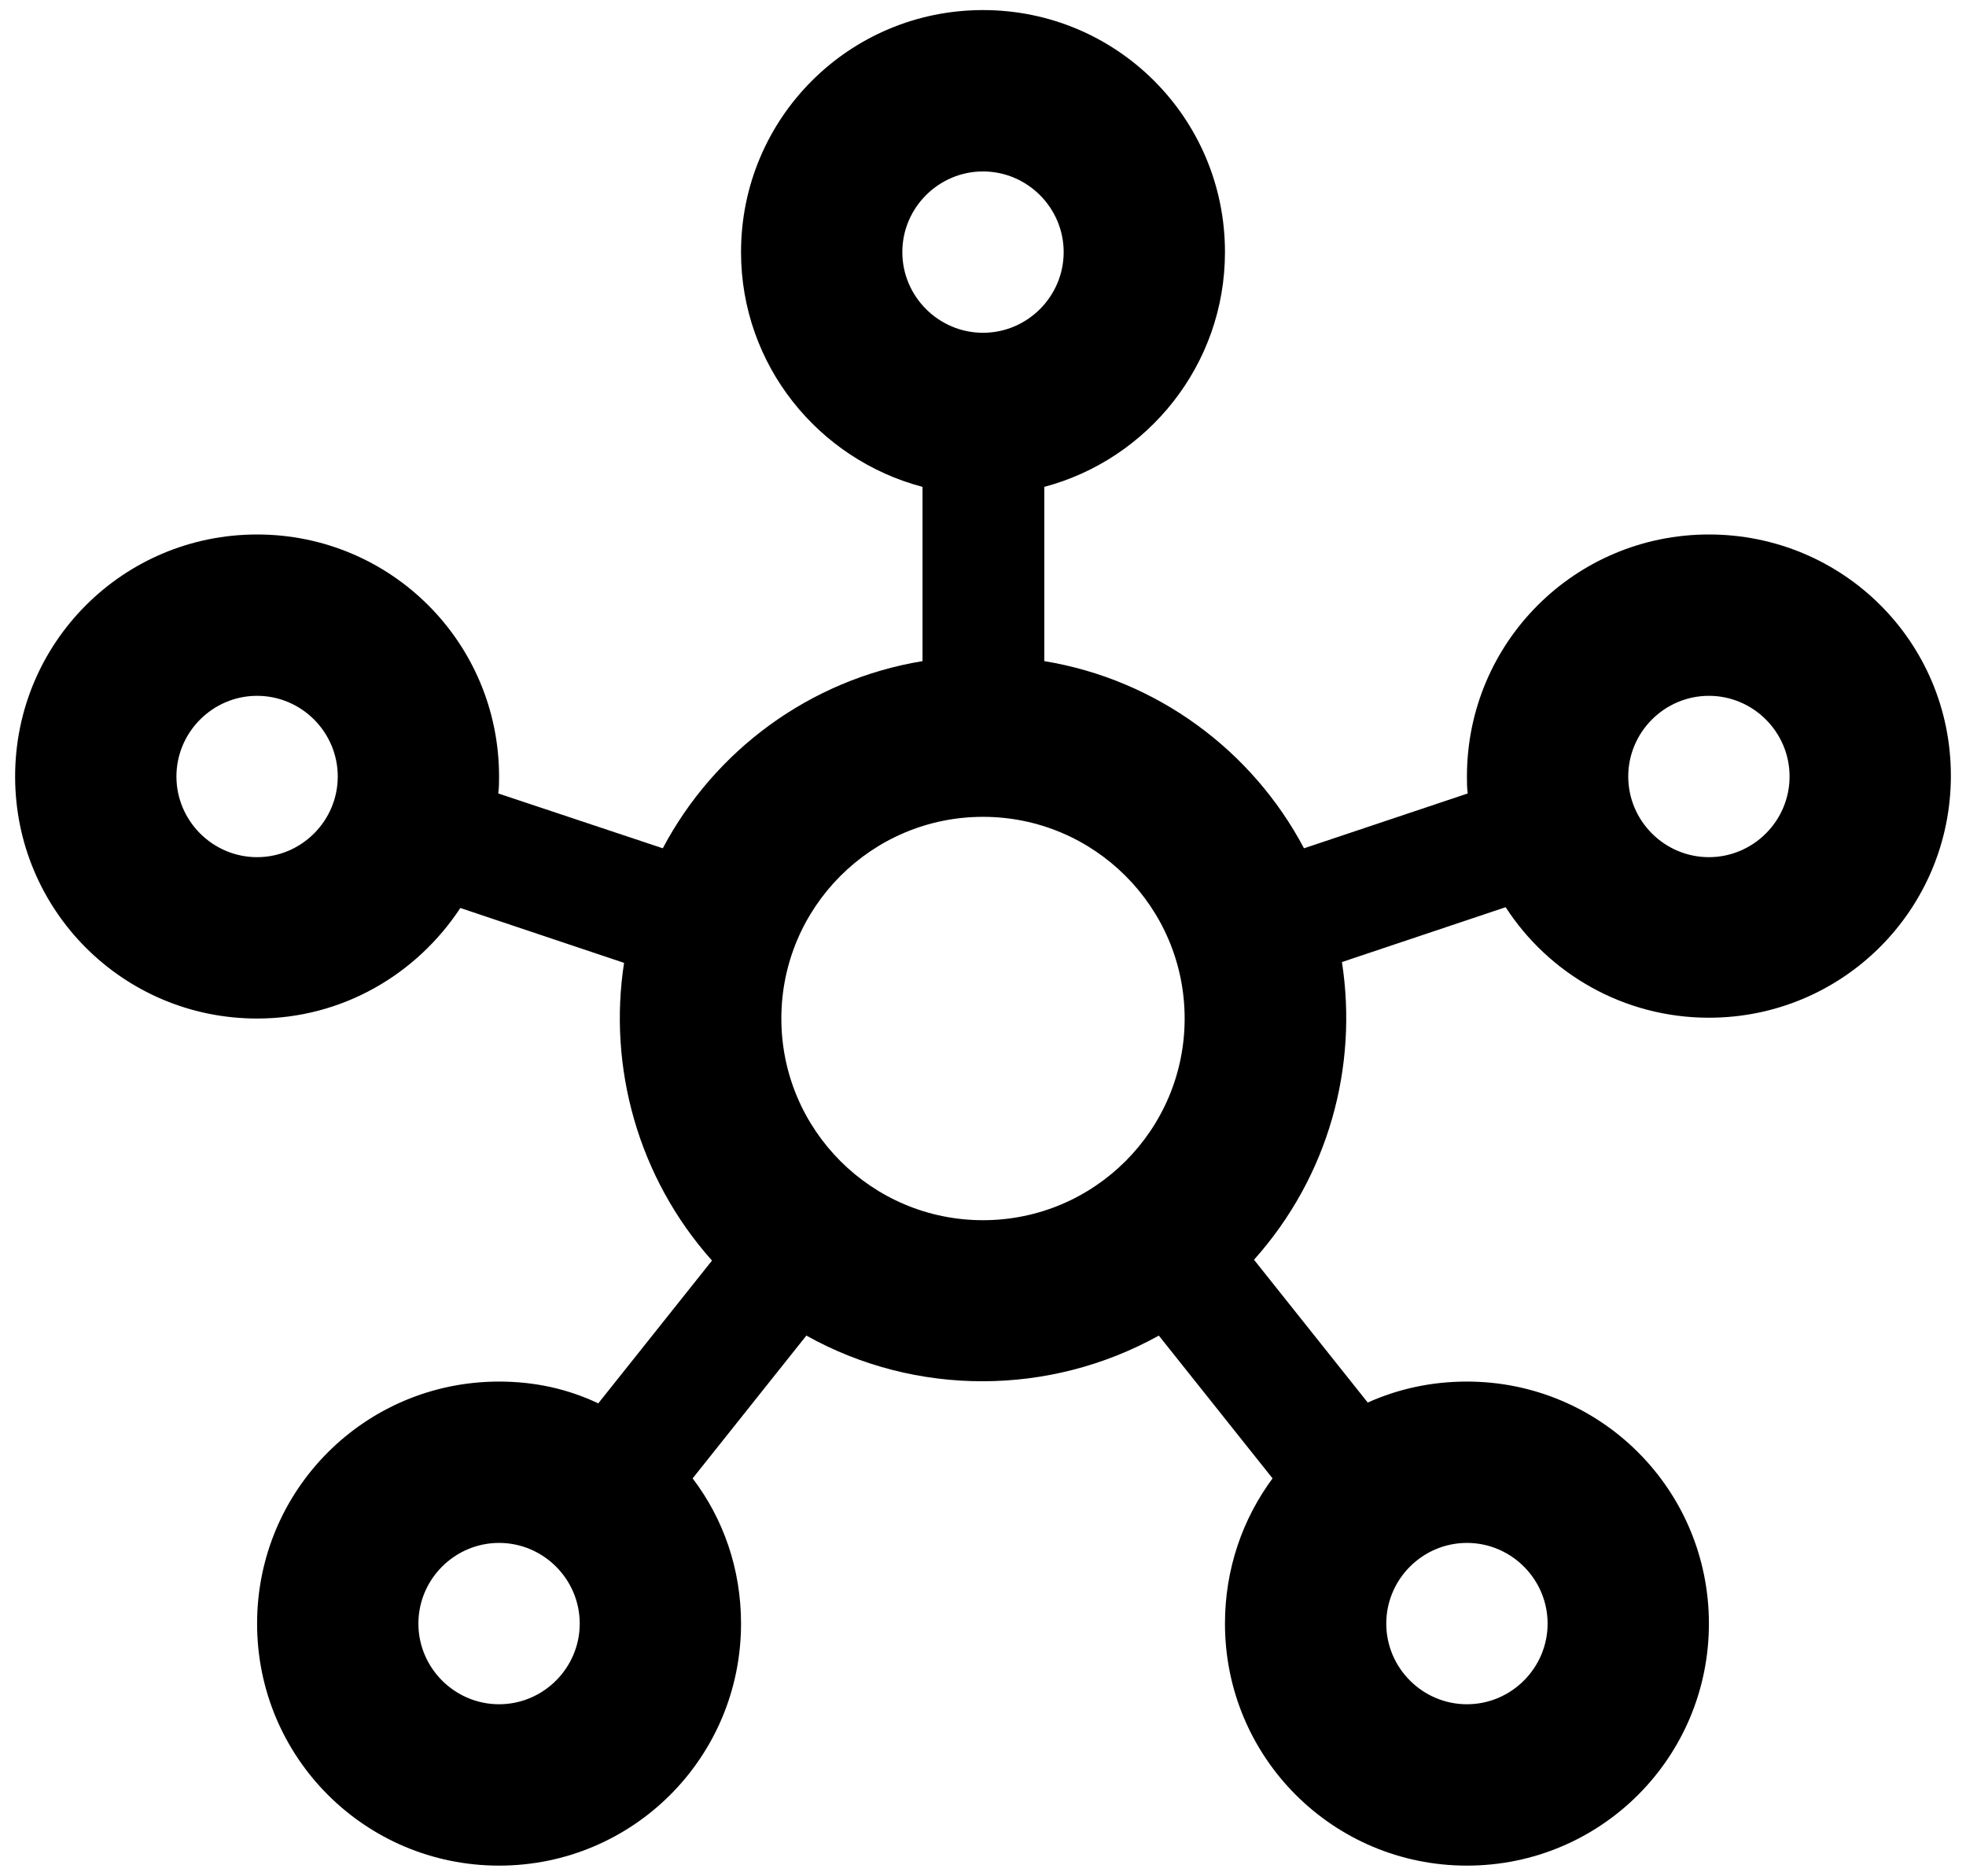 <svg width="65" height="62" viewBox="0 0 65 62" fill="none" xmlns="http://www.w3.org/2000/svg">
<path d="M56.5 17.667C52.073 17.667 48.5 21.24 48.5 25.667C48.5 25.853 48.5 26.04 48.527 26.227L43.113 28.04C41.407 24.813 38.26 22.467 34.527 21.853V16.093C37.94 15.187 40.5 12.067 40.5 8.333C40.5 3.907 36.927 0.333 32.5 0.333C28.073 0.333 24.5 3.907 24.5 8.333C24.5 12.067 27.06 15.187 30.5 16.093V21.853C26.767 22.467 23.62 24.813 21.913 28.04L16.473 26.227C16.5 26.04 16.5 25.853 16.5 25.667C16.5 21.24 12.927 17.667 8.5 17.667C4.073 17.667 0.5 21.24 0.5 25.667C0.5 30.093 4.073 33.667 8.5 33.667C11.327 33.667 13.78 32.2 15.22 30.013L20.633 31.827C20.1 35.267 21.087 38.92 23.54 41.667L19.78 46.387C18.767 45.907 17.673 45.667 16.5 45.667C12.073 45.667 8.5 49.24 8.5 53.667C8.5 58.093 12.073 61.667 16.5 61.667C20.927 61.667 24.5 58.093 24.5 53.667C24.5 51.853 23.913 50.2 22.9 48.867L26.66 44.147C30.287 46.173 34.713 46.147 38.313 44.147L42.073 48.867C41.087 50.2 40.5 51.853 40.5 53.667C40.5 58.093 44.073 61.667 48.5 61.667C52.927 61.667 56.5 58.093 56.5 53.667C56.5 49.24 52.927 45.667 48.5 45.667C47.327 45.667 46.233 45.907 45.22 46.36L41.46 41.64C43.94 38.867 44.9 35.24 44.367 31.8L49.78 29.987C51.193 32.173 53.673 33.64 56.5 33.64C60.927 33.64 64.5 30.067 64.5 25.64C64.5 21.213 60.927 17.667 56.5 17.667ZM8.5 28.333C7.033 28.333 5.833 27.133 5.833 25.667C5.833 24.2 7.033 23 8.5 23C9.967 23 11.167 24.2 11.167 25.667C11.167 27.133 9.967 28.333 8.5 28.333ZM16.5 56.333C15.033 56.333 13.833 55.133 13.833 53.667C13.833 52.2 15.033 51 16.5 51C17.967 51 19.167 52.2 19.167 53.667C19.167 55.133 17.967 56.333 16.5 56.333ZM29.833 8.333C29.833 6.867 31.033 5.667 32.5 5.667C33.967 5.667 35.167 6.867 35.167 8.333C35.167 9.8 33.967 11 32.5 11C31.033 11 29.833 9.8 29.833 8.333ZM32.5 40.333C28.82 40.333 25.833 37.347 25.833 33.667C25.833 29.987 28.82 27 32.5 27C36.18 27 39.167 29.987 39.167 33.667C39.167 37.347 36.18 40.333 32.5 40.333ZM48.5 51C49.967 51 51.167 52.2 51.167 53.667C51.167 55.133 49.967 56.333 48.5 56.333C47.033 56.333 45.833 55.133 45.833 53.667C45.833 52.2 47.033 51 48.5 51ZM56.5 28.333C55.033 28.333 53.833 27.133 53.833 25.667C53.833 24.2 55.033 23 56.5 23C57.967 23 59.167 24.2 59.167 25.667C59.167 27.133 57.967 28.333 56.5 28.333Z" fill="black"/>
</svg>

